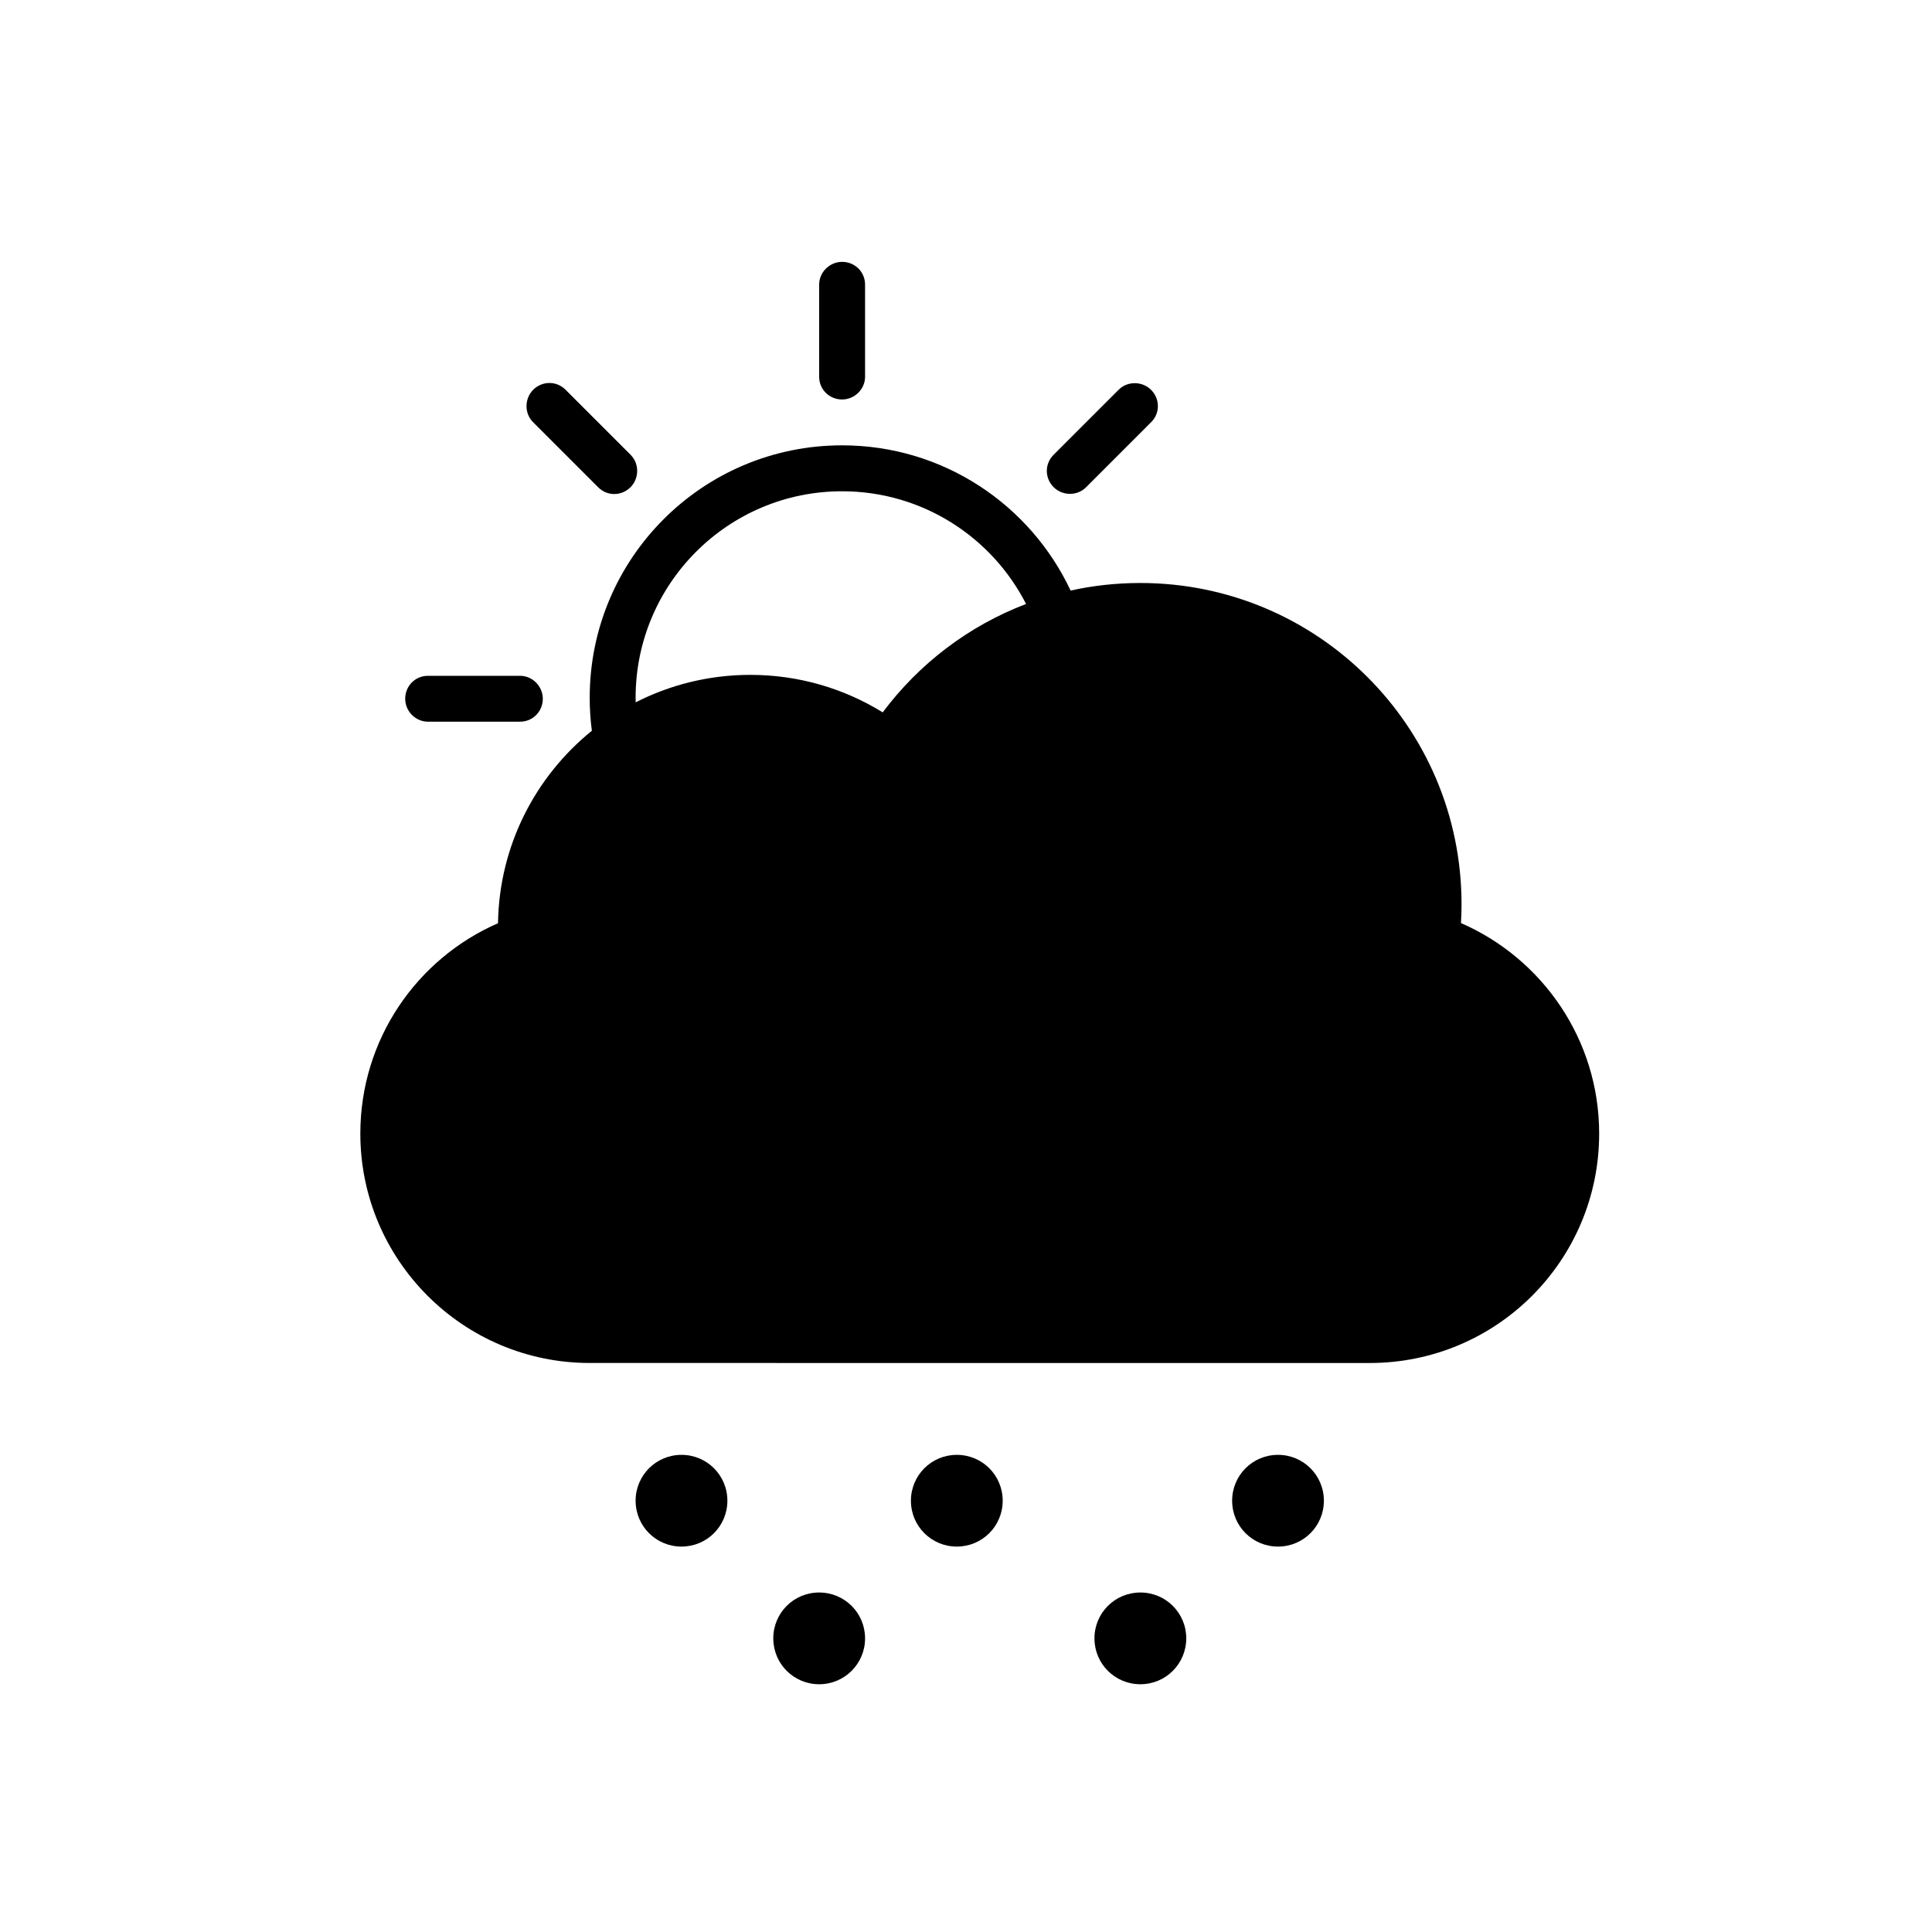 <?xml version="1.0" encoding="UTF-8"?>
<!-- Uploaded to: ICON Repo, www.iconrepo.com, Generator: ICON Repo Mixer Tools -->
<svg fill="#000000" width="800px" height="800px" version="1.1" viewBox="144 144 512 512" xmlns="http://www.w3.org/2000/svg">
 <path d="m300.86 337.65c-14.934 12.07-24.57 30.414-24.883 51.016-21.496 9.367-36.484 30.809-36.484 55.75 0 33.508 27.211 60.789 60.789 60.789l206.72 0.004c33.648 0 60.793-27.223 60.793-60.793 0-24.938-15.078-46.422-36.625-55.793 0.098-1.648 0.152-3.316 0.152-5.008 0-47.016-38.109-85.117-85.125-85.117-6.344 0-12.523 0.691-18.477 2.004-10.676-22.738-33.773-38.484-60.566-38.484-36.938 0-66.875 29.93-66.875 66.875 0 2.973 0.191 5.891 0.57 8.746l0.004 0.004 0.012 0.004zm11.598-7.535c-0.016-0.398-0.016-0.797-0.016-1.199 0-30.219 24.5-54.723 54.719-54.723 21.266 0 39.707 12.141 48.758 29.871-15.23 5.793-28.375 15.852-37.992 28.719-10.195-6.301-22.223-9.934-35.082-9.934-10.953 0-21.277 2.637-30.391 7.281v-0.008zm54.707-116.72c3.359 0 6.086 2.629 6.086 6.031v24.426c0 3.332-2.828 6.016-6.086 6.016-3.352 0-6.082-2.629-6.082-6.016v-24.426c0-3.336 2.828-6.031 6.082-6.031zm-81.875 33.906c2.367-2.363 6.152-2.438 8.566-0.031l17.277 17.277c2.348 2.352 2.262 6.262-0.035 8.57-2.371 2.363-6.156 2.445-8.559 0.035l-17.281-17.281c-2.352-2.348-2.262-6.254 0.035-8.57zm-33.91 81.879c0-3.356 2.629-6.082 6.019-6.082h24.434c3.324 0 6.016 2.82 6.016 6.082 0 3.352-2.637 6.074-6.016 6.074h-24.434c-3.324 0-6.019-2.812-6.019-6.074zm197.66-81.879c2.371 2.383 2.445 6.168 0.035 8.57l-17.281 17.285c-2.352 2.348-6.246 2.258-8.566-0.039-2.367-2.367-2.445-6.156-0.035-8.566l17.281-17.281c2.352-2.348 6.246-2.258 8.566 0.035zm33.645 282.25c6.711 0 12.156 5.394 12.156 12.156 0 6.711-5.402 12.156-12.156 12.156-6.723 0-12.156-5.394-12.156-12.156 0-6.715 5.394-12.156 12.156-12.156zm-36.477 36.48c6.715 0 12.16 5.391 12.16 12.152 0 6.715-5.406 12.16-12.16 12.16-6.723 0-12.168-5.402-12.168-12.16 0-6.711 5.406-12.152 12.168-12.152zm-48.645-36.48c6.723 0 12.16 5.394 12.16 12.156 0 6.711-5.402 12.156-12.16 12.156-6.711 0-12.16-5.394-12.16-12.156 0-6.715 5.402-12.156 12.16-12.156zm-36.48 36.48c6.715 0 12.168 5.391 12.168 12.152 0 6.715-5.402 12.16-12.168 12.16-6.715 0-12.156-5.402-12.156-12.16 0-6.711 5.394-12.152 12.156-12.152zm-36.48-36.48c6.715 0 12.16 5.394 12.16 12.156 0 6.711-5.402 12.156-12.16 12.156-6.711 0-12.16-5.394-12.16-12.156 0-6.715 5.406-12.156 12.16-12.156z" fill-rule="evenodd"/>
</svg>